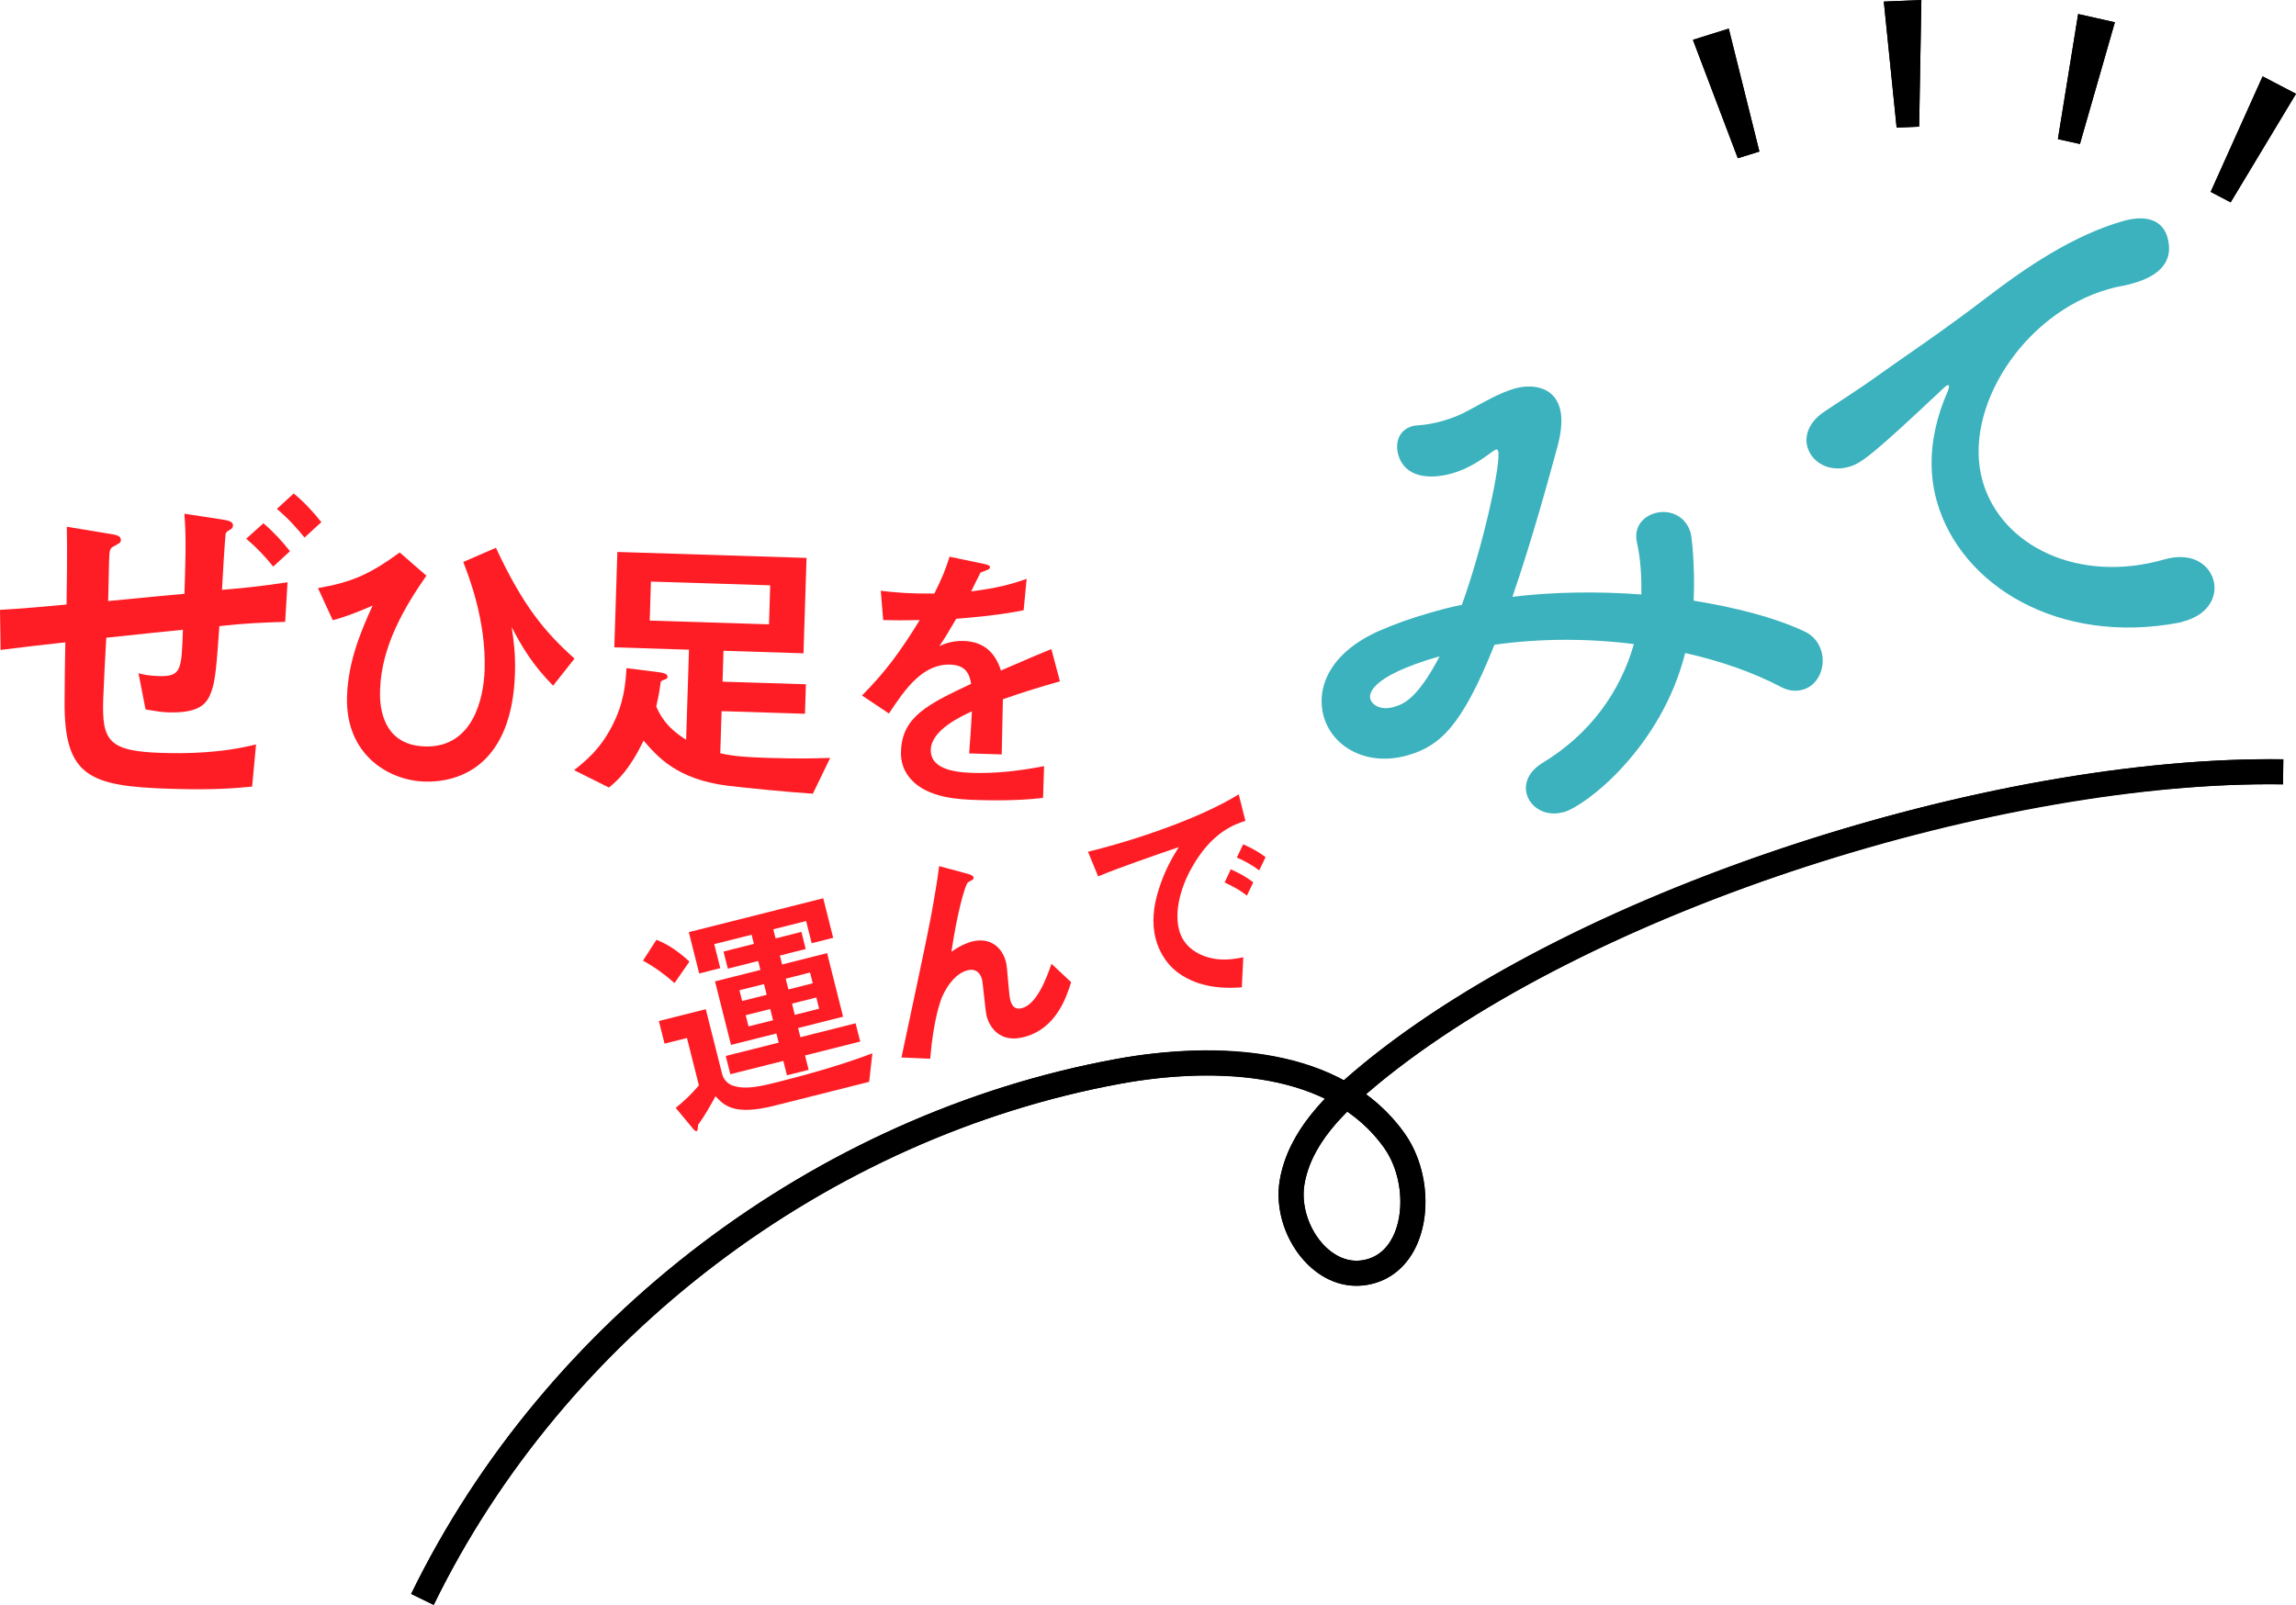 <?xml version="1.0" encoding="UTF-8"?>
<svg id="_レイヤー_1" data-name="レイヤー 1" xmlns="http://www.w3.org/2000/svg" version="1.1" viewBox="0 0 361.9 253.02">
  <defs>
    <style>
      .cls-1 {
        fill: #000;
      }

      .cls-1, .cls-2, .cls-3 {
        stroke-width: 0px;
      }

      .cls-4 {
        fill: none;
        stroke: #000;
        stroke-miterlimit: 10;
        stroke-width: 3.95px;
      }

      .cls-2 {
        fill: #3bb2bd;
      }

      .cls-3 {
        fill: #ff1d25;
      }
    </style>
  </defs>
  <path class="cls-4" d="M66.58,252.16c20.87-42.82,62.87-74.68,109.72-83.26,15.56-2.85,34.38-1.97,43.51,10.96,4.88,6.9,3.74,19.26-4.58,20.75-7.05,1.26-12.77-7.16-11.57-14.22,1.2-7.06,6.79-12.48,12.32-17.03,34.24-28.16,99.57-48.29,143.9-47.68"/>
  <g>
    <polygon class="cls-1" points="272.49 4.51 277.32 23.89 273.92 24.95 266.84 6.28 272.49 4.51"/>
    <polygon class="cls-1" points="302.85 0 302.5 19.97 298.95 20.12 296.93 .25 302.85 0"/>
    <polygon class="cls-1" points="333.35 3.51 327.84 22.7 324.37 21.93 327.56 2.21 333.35 3.51"/>
    <polygon class="cls-1" points="361.9 14.79 351.6 31.9 348.45 30.25 356.64 12.04 361.9 14.79"/>
  </g>
  <path class="cls-1" d="M68.36,253.02l-3.55-1.73c21.13-43.34,63.71-75.66,111.14-84.33,7.61-1.39,23.69-3.18,35.87,3.36.96-.86,1.93-1.69,2.9-2.48,33.06-27.19,98.21-48.76,145.18-48.13l-.05,3.95c-46.15-.71-110.17,20.55-142.62,47.23-.65.53-1.29,1.07-1.92,1.62,2.28,1.67,4.36,3.72,6.12,6.21,3.39,4.8,4.24,11.84,2.07,17.14-1.51,3.68-4.32,6.06-7.91,6.7-3.4.61-6.77-.54-9.49-3.24-3.45-3.42-5.17-8.62-4.38-13.26.85-5,3.68-9.21,7.12-12.84-10.95-5.28-25.29-3.63-32.17-2.37-46.22,8.46-87.71,39.95-108.3,82.18ZM212.35,175.25c-3.34,3.34-6,7.07-6.74,11.47-.57,3.36.74,7.29,3.26,9.79,1.03,1.02,3.18,2.67,6.01,2.16,2.84-.51,4.26-2.63,4.95-4.31,1.66-4.05.97-9.66-1.64-13.36-1.65-2.34-3.64-4.23-5.85-5.75Z"/>
  <g>
    <polygon class="cls-1" points="272.49 4.51 277.32 23.89 273.92 24.95 266.84 6.28 272.49 4.51"/>
    <polygon class="cls-1" points="302.85 0 302.5 19.97 298.95 20.12 296.93 .25 302.85 0"/>
    <polygon class="cls-1" points="333.35 3.51 327.84 22.7 324.37 21.93 327.56 2.21 333.35 3.51"/>
    <polygon class="cls-1" points="361.9 14.79 351.6 31.9 348.45 30.25 356.64 12.04 361.9 14.79"/>
  </g>
  <g>
    <path class="cls-3" d="M44.95,98.04c-3.63.12-6.2.21-10.37.67-.42,5.89-.62,8.63-1.26,10.31-.64,1.85-1.8,3.45-6.77,3.29-1.11-.04-1.92-.18-3.61-.46l-1.11-5.71c.7.2,1.62.4,3.14.45,3.62.11,3.65-.94,3.86-7.3-3.46.36-4.57.44-12.08,1.25-.12,1.98-.42,7.88-.48,9.69-.21,6.54.79,8.21,9.2,8.47,3.85.12,9.35.06,14.89-1.34l-.62,6.65c-2.34.22-5.69.58-12.87.35-12.73-.4-16.78-1.87-16.69-13.8-.01-1.52.08-8.01.12-9.29-5.46.59-6.04.69-10.21,1.2l-.09-6.32c3.34-.19,7.26-.53,10.49-.84.02-2.39.14-8.12.04-12.27l6.51,1.08c1.28.21,2.04.3,2.01,1.06-.01.35-.13.4-1.02.9-.77.38-.78.62-.84,2.49-.03.99-.11,5.32-.14,6.19,8.62-.84,9.56-.93,12.02-1.14.13-4.26.33-8.76-.01-12.63l5.82.89c1.51.22,1.86.47,1.84.99-.01.35-.19.52-.73.8-.18.11-.36.28-.43.51-.06.11-.55,8.05-.57,8.81,3.05-.25,5.45-.47,10.33-1.19l-.37,6.24ZM43.06,89.33c-1.24-1.56-2.54-2.94-4.25-4.4l2.71-2.43c1.59,1.34,2.95,2.84,4.19,4.4l-2.65,2.43ZM48,84.75c-1.18-1.44-2.48-2.94-4.36-4.52l2.65-2.43c1.65,1.34,3.07,2.9,4.36,4.52l-2.65,2.43Z"/>
    <path class="cls-3" d="M67.2,90.77c-3.35,4.83-7.08,11.02-7.29,17.98-.05,1.5-.27,8.7,7.06,8.93,7.52.24,9.27-7.47,9.42-12.08.25-7.8-2.54-14.85-3.37-17l5.15-2.24c4.32,9.31,7.86,13.42,12.39,17.47l-3.38,4.27c-3.15-3.2-4.85-5.99-6.53-9.24.31,2.03.62,4.21.52,7.31-.45,14.2-8.45,17.24-14.28,17.05-5.59-.18-12.48-4.2-12.19-13.42.17-5.55,2.21-10.33,4.03-14.32-2.34,1.01-4.2,1.75-6.28,2.3l-2.33-5.06c5.25-.92,8.06-2.1,12.88-5.62l4.21,3.66Z"/>
    <path class="cls-3" d="M128.11,125.13c-3.41-.2-11.13-.97-13.56-1.27-7.98-1.05-10.97-4.64-13.11-7.1-2.23,4.62-4.05,6.25-5.46,7.4l-5.49-2.74c1.91-1.53,4.04-3.24,5.93-6.85,1.98-3.79,2.16-6.75,2.33-9.23l5.16.65c.35.05,1.32.17,1.31.71,0,.22-.14.3-.32.39-.67.24-.72.29-.77.51-.23,1.72-.33,2.16-.69,3.79.5,1.12,1.45,3.23,4.71,5.24l.45-14.2-11.77-.37.48-15.04,29.82.94-.48,15.04-12.61-.4-.15,4.87,13.14.41-.15,4.65-13.14-.41-.21,6.64c2.2.51,4.5.63,7.59.73,5.04.16,7.66.06,9.74,0l-2.75,5.67ZM121.4,92.28l-18.8-.59-.19,6.15,18.8.59.19-6.15Z"/>
    <path class="cls-3" d="M158.08,110.22c-.05,1.73-.14,7.21-.19,8.72l-5.13-.16c.21-2.52.33-4.68.43-6.63-1.71.79-6.38,2.94-6.48,6.04-.09,2.88,3.3,3.56,6.53,3.66,3.81.12,7.58-.34,11.33-1.06l-.16,5c-4.22.53-9.13.38-10.55.33-2.48-.08-7.61-.24-10.3-3.29-1.63-1.82-1.56-3.77-1.54-4.39.17-5.49,4.31-7.44,11.05-10.63-.22-1.34-.7-2.95-3.27-3.03-4.34-.14-7.12,3.81-9.68,7.71l-4.25-2.84c3.61-3.65,5.92-6.72,9.1-11.89-2.53.05-3.9.05-5.76,0l-.38-4.62c2.65.31,4.59.46,8.44.44,1.18-2.35,1.81-3.88,2.4-5.81l5.5,1.15c.13.05.88.16.87.47,0,.27-.19.39-.46.47-.09.04-.99.41-1.03.41-.05.04-1.23,2.49-1.47,2.97,4.09-.54,6.1-1.05,8.74-1.98l-.47,4.95c-4.01.8-7.65,1.09-10.63,1.35-1.5,2.57-1.87,3.17-2.66,4.3.58-.25,1.93-.87,3.83-.81,3.05.1,4.95,1.71,5.88,4.66,5.25-2.27,5.84-2.52,7.95-3.38l1.35,5.09c-3.53,1-5.68,1.68-8.99,2.82Z"/>
  </g>
  <g>
    <path class="cls-3" d="M106.32,154.99c-1.55-1.37-3.07-2.49-4.97-3.54l2.12-3.29c1.02.43,2.77,1.18,5.2,3.44l-2.35,3.39ZM137,170.56l-14.89,3.75c-6.4,1.61-7.94,0-9.33-1.48-.9,1.64-1.78,3.21-2.73,4.48-.05.51-.08.98-.22,1.01-.21.05-.4-.13-.55-.32l-2.77-3.33c1.27-1.01,2.71-2.41,3.65-3.56l-1.88-7.46-3.53.89-.9-3.57,7.4-1.86,2.57,10.2c.32,1.26,1.39,1.76,1.67,1.84,2.04.71,4.57.08,7.38-.63,4.73-1.19,10.16-2.75,14.64-4.46l-.51,4.5ZM126.89,166.4l.57,2.27-3.42.86-.57-2.27-8.35,2.1-.73-2.88,8.35-2.1-.36-1.44-7.16,1.8-2.52-10.02,7.16-1.8-.35-1.41-4.79,1.21-.68-2.7,4.79-1.21-.36-1.44-5.89,1.48.95,3.79-3.32.84-1.64-6.52,21.19-5.34,1.57,6.24-3.39.85-.88-3.5-5.17,1.3.36,1.44,4.07-1.03.68,2.7-4.07,1.03.35,1.41,7.09-1.79,2.52,10.02-7.09,1.79.36,1.44,8.7-2.19.73,2.88-8.7,2.19ZM120.42,155.15l-3.87.97.43,1.69,3.87-.97-.43-1.69ZM121.41,159.08l-3.87.97.44,1.77,3.87-.97-.44-1.77ZM127.67,153.33l-3.83.97.43,1.69,3.84-.97-.43-1.69ZM128.67,157.26l-3.83.97.44,1.77,3.83-.97-.44-1.77Z"/>
    <path class="cls-3" d="M161.34,163.51c-4.69,1.18-5.75-3.04-5.81-3.25-.23-.9-.59-5.26-.74-5.83-.33-1.3-1.23-1.72-2.26-1.46-1.88.47-3.21,2.45-3.87,3.85-.37.71-1.52,3.79-2.04,10.1l-4.53-.2c4.02-18.88,4.43-20.86,5.1-24.71.5-2.92.69-4.2.84-5.46l4.41,1.19c.23.06.93.23,1.02.59.04.14-.06.32-.19.39-.09.06-.61.31-.7.41-.47.31-1.78,5.24-2.6,10.93,1.56-1.16,2.99-1.56,3.23-1.62,3.01-.76,4.82,1.05,5.38,3.28.21.83.42,4.99.65,5.89.32,1.26.97,1.56,1.83,1.34,2.36-.59,3.9-4.74,4.68-7l3.1,2.9c-.75,2.37-2.37,7.38-7.5,8.67Z"/>
    <path class="cls-3" d="M187.83,136.83c-1.86,3.31-2.69,6.96-2,9.7.63,2.49,2.5,3.59,3.65,4.07,2.64,1.1,5.07.6,6.49.32l-.23,4.74c-1.9.13-5.92.34-9.43-1.88-2.07-1.28-3.55-3.4-4.17-5.85-.61-2.42-.36-5.05.52-7.76.95-3.04,2.23-5.16,3.14-6.62-4.49,1.55-9.41,3.25-12.71,4.62l-1.6-3.89c7.41-1.79,17.81-5.33,23.76-9.05l1.05,4.18c-1.58.51-5.29,1.71-8.47,7.42ZM196.54,141.2c-1-.78-1.9-1.32-3.51-2.07l.97-2.08c1.36.62,2.4,1.16,3.54,2.06l-1,2.09ZM198.48,137.22c-1.16-.86-2.18-1.44-3.53-2.02l1-2.09c1.72.75,2.6,1.34,3.53,2.02l-1,2.09Z"/>
  </g>
  <g>
    <path class="cls-2" d="M246.45,128.03c-2.82.81-5.2-.73-5.79-2.78-.47-1.62.18-3.57,2.46-4.96,7.57-4.58,12.3-11.3,14.42-18.75-7.39-.93-14.96-.89-21.98.11-5.17,12.95-8.64,15.98-13.69,17.43-6.32,1.81-11.82-1.23-13.22-6.11-1.2-4.19.59-9.88,8.71-13.5,2.47-1.08,5.07-2.01,7.8-2.79,1.71-.49,3.42-.98,5.26-1.32,3.61-10.01,6.19-22.59,5.73-24.21-.07-.26-.18-.32-.35-.27-.17.05-.4.21-.63.37-1.6,1.2-3.69,2.63-6.25,3.37-3.59,1.03-7.49.67-8.52-2.92-.54-1.88.08-3.91,2.22-4.52.34-.1.71-.11,1.16-.15.73-.03,2.24-.27,3.69-.69,1.37-.39,2.86-1,3.89-1.58,2.25-1.2,4.93-2.8,7.33-3.49,2.56-.74,6.15-.47,7.16,3.03.42,1.45.33,3.42-.28,5.81-1.53,5.62-4.1,15.05-7.18,23.98,6.7-.81,13.63-.86,20.33-.37.03-2.78-.1-5.52-.72-8.3-.49-2.36.98-3.98,2.87-4.52,2.14-.61,4.8.29,5.61,3.11.17.6.71,5.07.48,10.69,6.6,1.07,12.58,2.59,17.27,4.76,1.58.66,2.48,1.88,2.87,3.25.71,2.48-.51,5.33-2.9,6.01-1.03.29-2.24.27-3.55-.46-4.46-2.33-9.59-4.09-15.03-5.31-3.76,14.95-15.66,24.1-19.16,25.1ZM216,110.21c.27.94,1.64,1.84,3.69,1.25,1.45-.42,3.65-1.14,7.23-7.99-11.45,3.28-11.09,6.14-10.92,6.74Z"/>
    <path class="cls-2" d="M344.37,97.91c-.26.07-.51.15-.85.25-19.04,3.61-34.42-5.85-38.2-19.02-.96-3.33-1.85-9.37,1.67-17.41.16-.42.26-.72.21-.89-.03-.09-.13-.15-.22-.12-.17.05-.46.32-.76.59-11.43,10.77-12.91,11.75-14.79,12.29-3.16.91-5.85-.73-6.54-3.12-.49-1.71.17-3.93,2.66-5.57,1.62-1.11,6.08-3.96,8.37-5.64,3.6-2.61,10.06-6.86,17.56-12.62,5.61-4.29,13.18-9.51,21.13-11.79,4.27-1.22,6.38.3,7.01,2.52,1.25,4.36-2.07,6.33-5.32,7.26-.6.17-1.28.37-1.99.48-.71.11-1.39.31-2.08.5-13.25,3.8-23,18.81-19.72,30.26,2.94,10.25,15.18,16.18,28.6,12.33,4.27-1.23,7.04.67,7.77,3.23.69,2.39-.59,5.35-4.53,6.48Z"/>
  </g>
</svg>